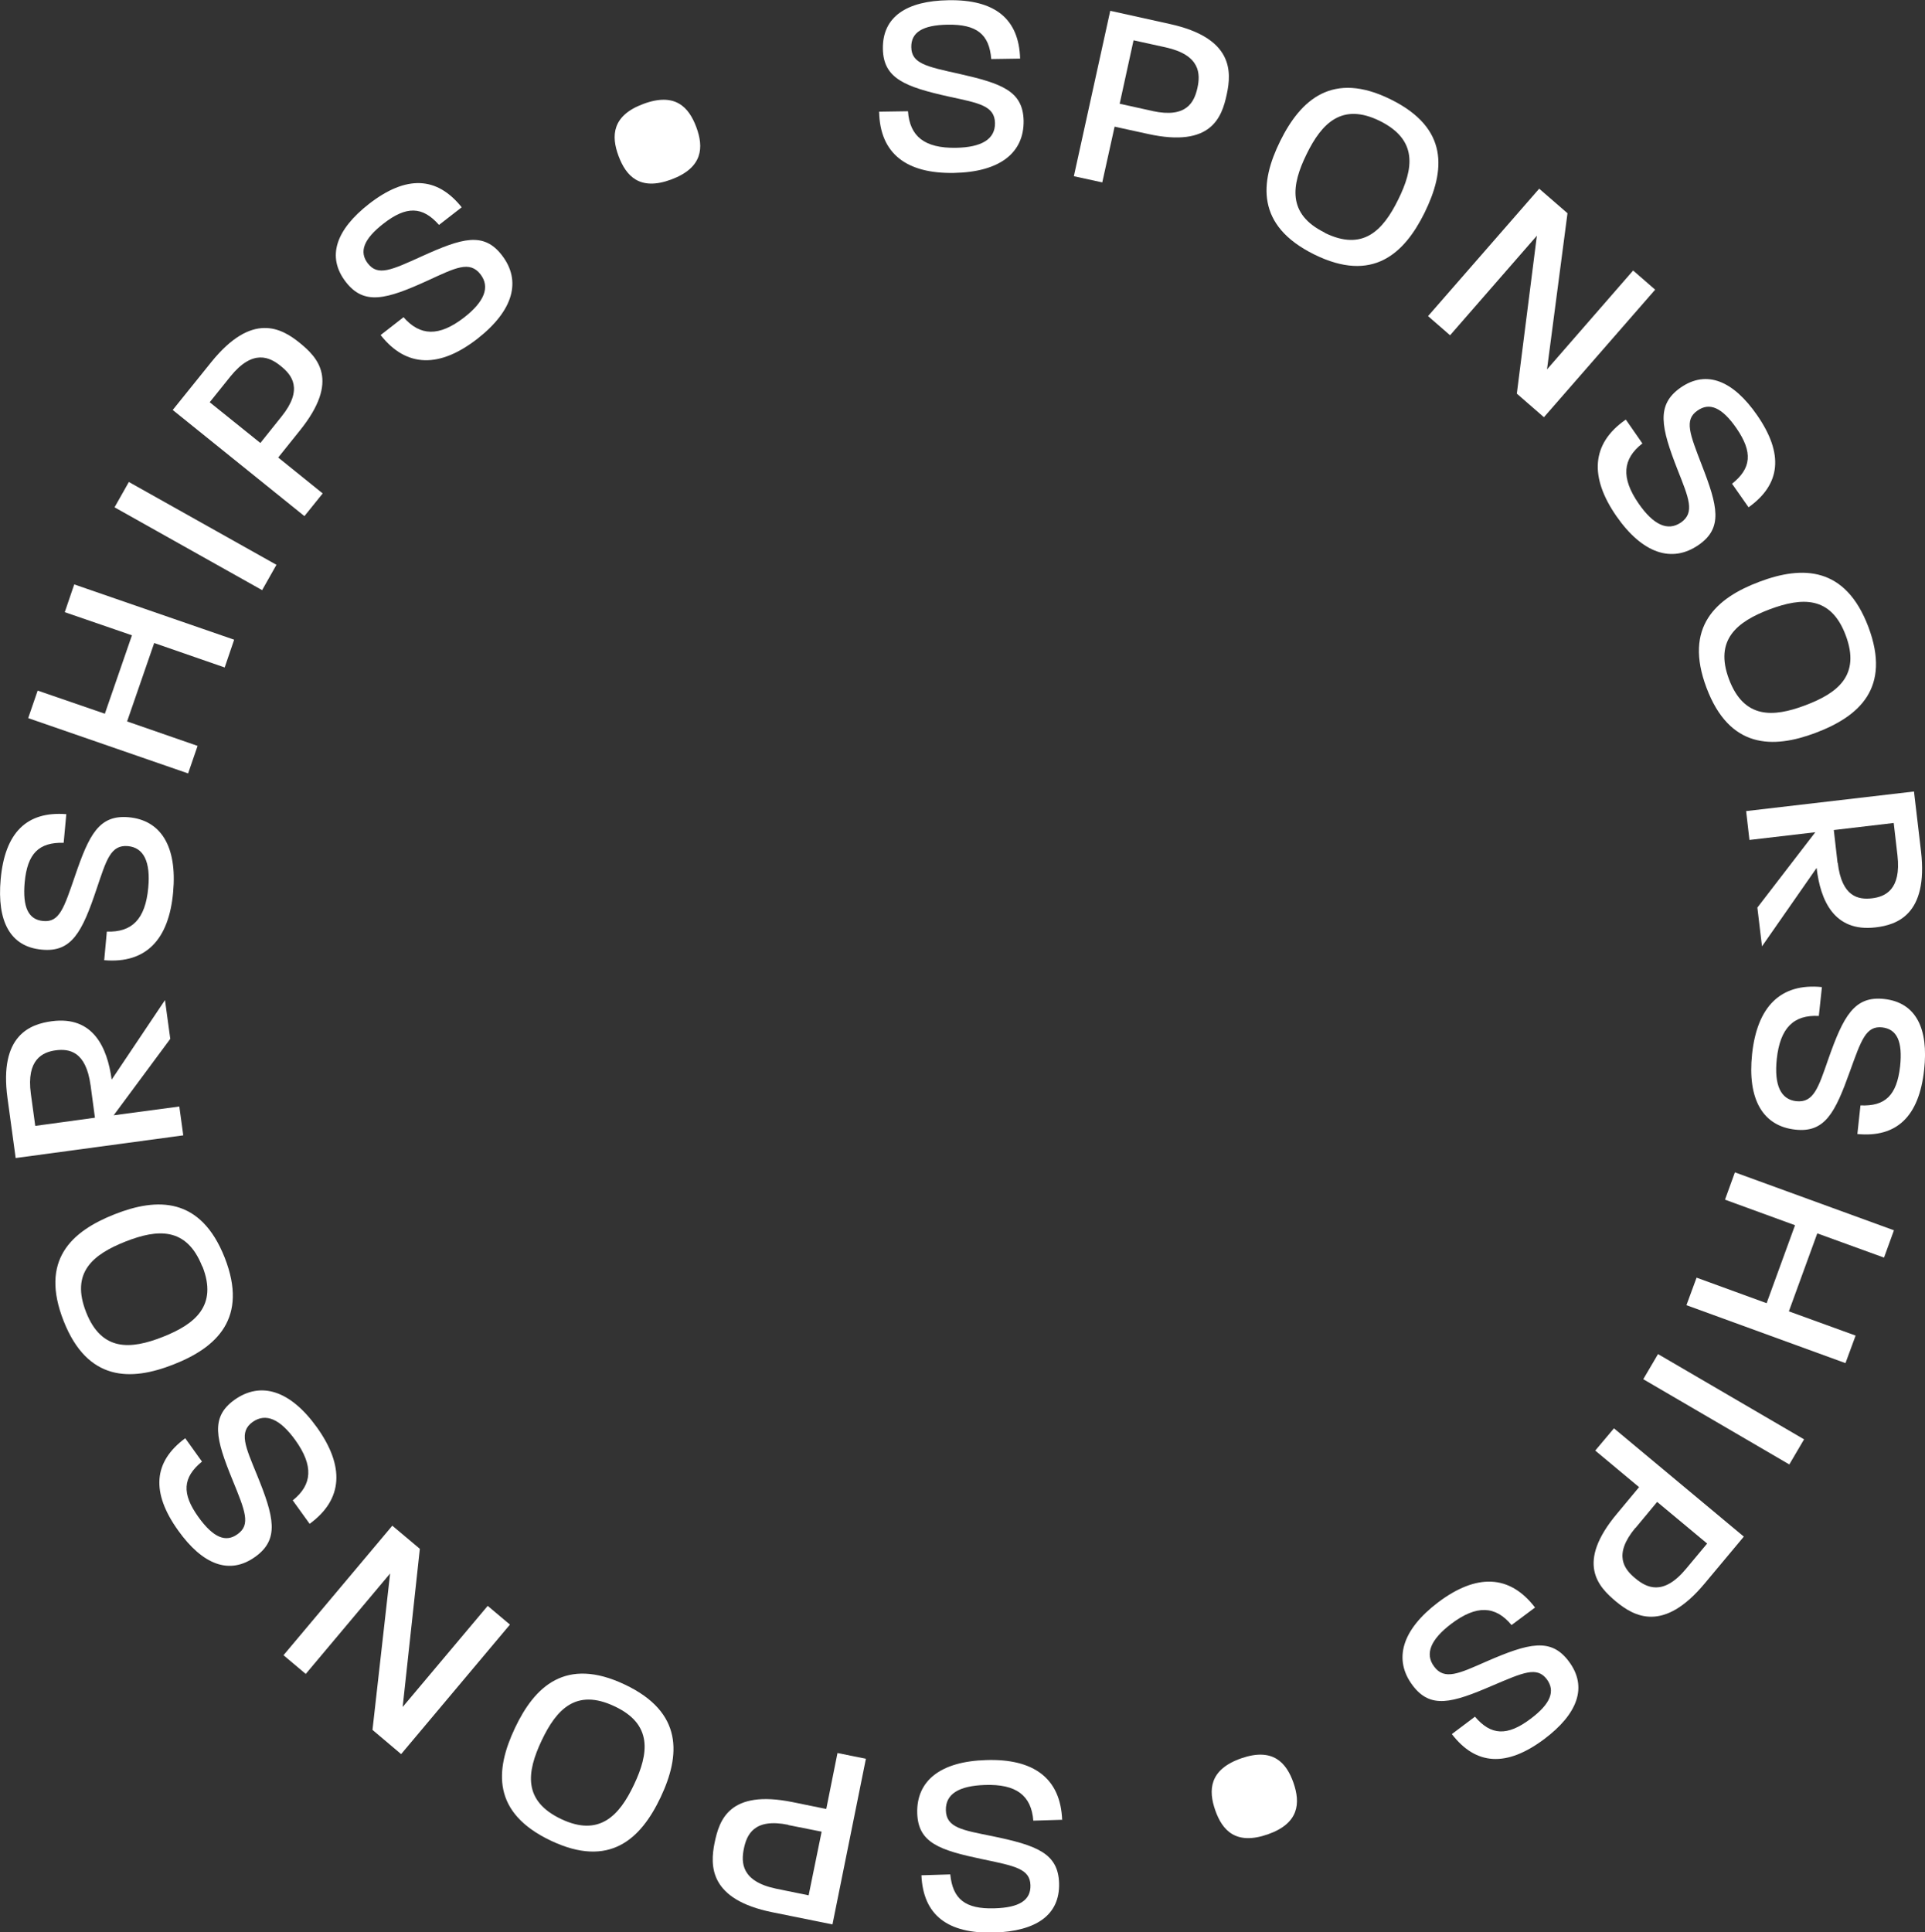 <?xml version="1.0" encoding="UTF-8"?><svg id="Layer_2" xmlns="http://www.w3.org/2000/svg" viewBox="0 0 87.39 87.72"><rect x="0" y="0" width="87.39" height="87.72" fill="#333333" stroke="none"/><defs><style>.cls-1{fill:#fff;}</style></defs><g id="Layer_1-2"><g><path class="cls-1" d="M39.9,5.07l1.32-.02c.08,1.14,.75,1.68,2.17,1.66,1.17-.02,1.79-.39,1.78-1.12-.01-.79-.73-.91-2.07-1.2-2.03-.45-3-.83-3.02-2.18-.02-1.45,1.08-2.17,2.97-2.2,2.12-.04,3.21,.85,3.26,2.65l-1.31,.02c-.09-1.13-.66-1.58-1.98-1.56-1.14,.02-1.66,.35-1.65,1.02,.01,.74,.67,.88,2.17,1.21,1.94,.44,2.9,.78,2.93,2.13,.02,1.46-1.08,2.33-3.16,2.37-2.15,.04-3.36-.87-3.4-2.77Z"/><path class="cls-1" d="M50.4,.49l2.71,.6c2.87,.63,2.81,2.15,2.58,3.2-.22,1.02-.69,2.43-3.58,1.79l-1.51-.33-.56,2.53-1.29-.28,1.65-7.5Zm1.92,4.55c1.56,.34,1.9-.42,2.04-1.05s.14-1.49-1.44-1.84l-1.46-.32-.63,2.88,1.5,.33Z"/><path class="cls-1" d="M58.12,6.4c.93-1.88,2.38-3.19,5.01-1.89,2.66,1.31,2.48,3.24,1.54,5.15-.92,1.86-2.36,3.2-5.01,1.89-2.65-1.31-2.47-3.27-1.54-5.15Zm2.02,4.17c1.73,.85,2.64-.1,3.33-1.5,.71-1.43,.9-2.72-.83-3.58-1.71-.84-2.63,.09-3.32,1.5-.7,1.42-.89,2.73,.82,3.57Z"/><path class="cls-1" d="M69.88,8.57l1.28,1.11-.93,7.09,3.91-4.49,1,.87-5.05,5.79-1.23-1.07,.91-7.17-3.94,4.52-1-.87,5.05-5.79Z"/><path class="cls-1" d="M73.81,19.05l.75,1.08c-.9,.7-.98,1.56-.17,2.73,.67,.97,1.32,1.27,1.92,.86,.65-.45,.35-1.12-.15-2.39-.76-1.94-.98-2.95,.13-3.73,1.19-.83,2.4-.31,3.48,1.25,1.21,1.75,1.08,3.13-.39,4.18l-.75-1.07c.88-.7,.95-1.43,.2-2.52-.65-.94-1.22-1.19-1.77-.8-.61,.42-.35,1.05,.2,2.48,.72,1.85,.97,2.85-.15,3.62-1.2,.83-2.54,.4-3.73-1.31-1.22-1.76-1.15-3.28,.41-4.37Z"/><path class="cls-1" d="M79.87,26.41c1.96-.74,3.91-.7,4.95,2.05,1.04,2.77-.41,4.06-2.4,4.81-1.94,.73-3.91,.72-4.95-2.05-1.04-2.76,.43-4.07,2.4-4.81Zm-1.38,4.42c.68,1.81,2,1.74,3.46,1.19,1.49-.56,2.52-1.37,1.84-3.18-.67-1.79-1.98-1.73-3.45-1.18-1.48,.56-2.52,1.38-1.85,3.17Z"/><path class="cls-1" d="M86.89,35.93l.32,2.72c.33,2.87-1.1,3.34-2.07,3.45-1.88,.22-2.5-1.23-2.67-2.7l-2.48,3.56-.21-1.76,2.63-3.42-2.99,.35-.15-1.31,7.63-.89Zm-3.46,3.24c.18,1.55,.94,1.68,1.55,1.61,.6-.07,1.34-.39,1.16-1.95l-.17-1.47-2.72,.32,.17,1.49Z"/><path class="cls-1" d="M82.71,44.81l-.14,1.31c-1.14-.06-1.76,.54-1.91,1.96-.12,1.17,.17,1.83,.89,1.91,.79,.08,1-.62,1.45-1.91,.69-1.97,1.19-2.88,2.54-2.73,1.44,.16,2.02,1.34,1.81,3.22-.23,2.11-1.24,3.08-3.03,2.91l.14-1.3c1.13,.05,1.65-.46,1.8-1.77,.12-1.13-.14-1.69-.81-1.77-.74-.08-.95,.56-1.47,2-.67,1.87-1.13,2.79-2.48,2.64-1.46-.16-2.18-1.36-1.96-3.43,.23-2.14,1.28-3.23,3.17-3.04Z"/><path class="cls-1" d="M85.98,55.85l-.45,1.24-3.03-1.1-1.29,3.54,3.03,1.1-.46,1.25-7.22-2.63,.46-1.25,3.18,1.16,1.29-3.54-3.18-1.16,.45-1.24,7.22,2.63Z"/><path class="cls-1" d="M81.9,65.34l-.67,1.14-6.63-3.87,.67-1.14,6.63,3.87Z"/><path class="cls-1" d="M79.17,69.75l-1.78,2.13c-1.88,2.26-3.21,1.5-4.03,.82-.8-.67-1.84-1.74,.06-4l.99-1.19-1.99-1.66,.85-1.01,5.9,4.92Zm-4.93-.39c-1.02,1.23-.5,1.88,0,2.29,.5,.42,1.26,.82,2.3-.43l.96-1.15-2.27-1.89-.98,1.18Z"/><path class="cls-1" d="M69.68,72.98l-1.06,.79c-.73-.88-1.59-.92-2.73-.06-.94,.71-1.22,1.37-.78,1.95,.47,.63,1.13,.31,2.38-.24,1.91-.83,2.92-1.09,3.73,0,.87,1.16,.4,2.39-1.12,3.53-1.7,1.27-3.09,1.2-4.19-.23l1.05-.79c.73,.86,1.47,.89,2.52,.1,.91-.68,1.14-1.26,.74-1.8-.45-.59-1.06-.31-2.47,.29-1.83,.79-2.81,1.07-3.62-.01-.88-1.17-.5-2.52,1.17-3.78,1.72-1.29,3.23-1.27,4.39,.25Z"/><path class="cls-1" d="M58.72,80.93c.32,.92,.26,1.84-1.16,2.34-1.46,.51-2.07-.18-2.39-1.09s-.28-1.85,1.18-2.36c1.44-.5,2.05,.2,2.37,1.11Z"/><path class="cls-1" d="M48.23,82.61l-1.32,.04c-.09-1.14-.77-1.67-2.2-1.62-1.18,.04-1.79,.41-1.77,1.15,.02,.79,.75,.9,2.09,1.17,2.04,.42,3.01,.78,3.05,2.14,.04,1.45-1.05,2.18-2.95,2.24-2.12,.06-3.22-.8-3.3-2.6l1.31-.04c.11,1.12,.68,1.58,2,1.54,1.14-.03,1.66-.37,1.64-1.05-.02-.74-.69-.87-2.18-1.18-1.95-.41-2.92-.74-2.96-2.09-.04-1.46,1.04-2.35,3.13-2.41,2.15-.07,3.38,.82,3.45,2.73Z"/><path class="cls-1" d="M37.79,87.36l-2.72-.55c-2.88-.58-2.84-2.11-2.63-3.15,.21-1.02,.65-2.44,3.55-1.85l1.52,.31,.51-2.54,1.29,.26-1.52,7.53Zm-2-4.52c-1.56-.32-1.89,.45-2.02,1.08-.13,.63-.12,1.49,1.47,1.82l1.47,.3,.59-2.89-1.51-.3Z"/><path class="cls-1" d="M29.99,81.59c-.9,1.9-2.32,3.23-4.98,1.97-2.68-1.27-2.54-3.2-1.63-5.12,.89-1.88,2.3-3.24,4.98-1.97,2.67,1.26,2.53,3.22,1.63,5.12Zm-2.09-4.13c-1.75-.83-2.64,.14-3.31,1.55-.68,1.44-.86,2.74,.89,3.57,1.72,.81,2.63-.14,3.3-1.56,.68-1.43,.85-2.75-.88-3.56Z"/><path class="cls-1" d="M18.2,79.62l-1.29-1.09,.8-7.1-3.83,4.56-1.01-.85,4.94-5.88,1.25,1.05-.78,7.18,3.86-4.59,1.01,.85-4.94,5.88Z"/><path class="cls-1" d="M14.06,69.18l-.77-1.07c.89-.71,.95-1.57,.12-2.73-.69-.96-1.34-1.25-1.94-.83-.64,.46-.33,1.12,.19,2.39,.79,1.93,1.03,2.94-.07,3.73-1.18,.85-2.4,.35-3.5-1.19-1.24-1.73-1.13-3.12,.32-4.19l.76,1.06c-.88,.72-.93,1.45-.16,2.52,.67,.93,1.24,1.17,1.78,.77,.6-.43,.34-1.05-.24-2.47-.75-1.84-1.01-2.83,.09-3.62,1.19-.85,2.53-.45,3.75,1.25,1.25,1.75,1.2,3.26-.34,4.38Z"/><path class="cls-1" d="M7.88,61.94c-1.95,.77-3.91,.77-4.99-1.97-1.09-2.76,.34-4.07,2.32-4.85,1.93-.76,3.9-.79,4.99,1.97,1.08,2.75-.36,4.08-2.32,4.85Zm1.3-4.45c-.71-1.8-2.03-1.7-3.48-1.13-1.49,.59-2.5,1.41-1.79,3.21,.7,1.78,2.01,1.7,3.48,1.12,1.47-.58,2.5-1.42,1.8-3.2Z"/><path class="cls-1" d="M.71,52.56l-.37-2.71c-.39-2.86,1.04-3.36,2.01-3.49,1.88-.25,2.52,1.19,2.72,2.65l2.42-3.61,.24,1.76-2.57,3.47,2.98-.4,.18,1.31-7.61,1.03Zm3.4-3.3c-.21-1.54-.97-1.66-1.58-1.58-.59,.08-1.34,.41-1.13,1.97l.2,1.46,2.71-.37-.2-1.49Z"/><path class="cls-1" d="M4.73,43.6l.12-1.31c1.14,.04,1.75-.56,1.88-1.99,.11-1.17-.2-1.82-.92-1.89-.79-.07-.98,.63-1.42,1.93-.66,1.98-1.14,2.9-2.49,2.77-1.45-.13-2.04-1.3-1.87-3.19,.19-2.12,1.18-3.1,2.98-2.96l-.12,1.3c-1.13-.03-1.65,.49-1.77,1.8-.1,1.13,.17,1.69,.84,1.75,.74,.07,.94-.58,1.44-2.03,.64-1.88,1.09-2.8,2.44-2.68,1.46,.13,2.21,1.32,2.02,3.4-.19,2.14-1.22,3.25-3.12,3.09Z"/><path class="cls-1" d="M1.28,32.6l.43-1.25,3.05,1.05,1.23-3.56-3.05-1.05,.43-1.26,7.26,2.51-.43,1.26-3.2-1.11-1.23,3.56,3.2,1.11-.43,1.25-7.26-2.51Z"/><path class="cls-1" d="M5.2,23.03l.65-1.15,6.7,3.76-.65,1.15-6.7-3.76Z"/><path class="cls-1" d="M7.85,18.6l1.74-2.16c1.85-2.29,3.18-1.55,4.01-.88,.81,.66,1.86,1.7,0,4l-.97,1.21,2.02,1.63-.83,1.03-5.98-4.82Zm4.93,.31c1-1.24,.47-1.89-.03-2.29-.5-.41-1.27-.79-2.29,.47l-.94,1.17,2.3,1.85,.96-1.2Z"/><path class="cls-1" d="M17.28,15.21l1.04-.81c.75,.86,1.61,.89,2.74,.02,.93-.72,1.2-1.39,.75-1.97-.49-.63-1.14-.29-2.38,.28-1.9,.87-2.9,1.14-3.73,.07-.89-1.15-.44-2.38,1.06-3.55,1.68-1.3,3.07-1.25,4.2,.16l-1.03,.8c-.75-.85-1.48-.87-2.52-.06-.9,.7-1.12,1.28-.71,1.81,.46,.59,1.07,.3,2.46-.33,1.81-.82,2.79-1.12,3.62-.05,.9,1.16,.54,2.51-1.11,3.8-1.7,1.32-3.21,1.33-4.39-.17Z"/><path class="cls-1" d="M28.08,7.08c-.34-.91-.3-1.83,1.12-2.36,1.45-.54,2.07,.14,2.41,1.05,.34,.91,.31,1.84-1.14,2.38-1.43,.53-2.05-.16-2.39-1.07Z"/></g></g></svg>